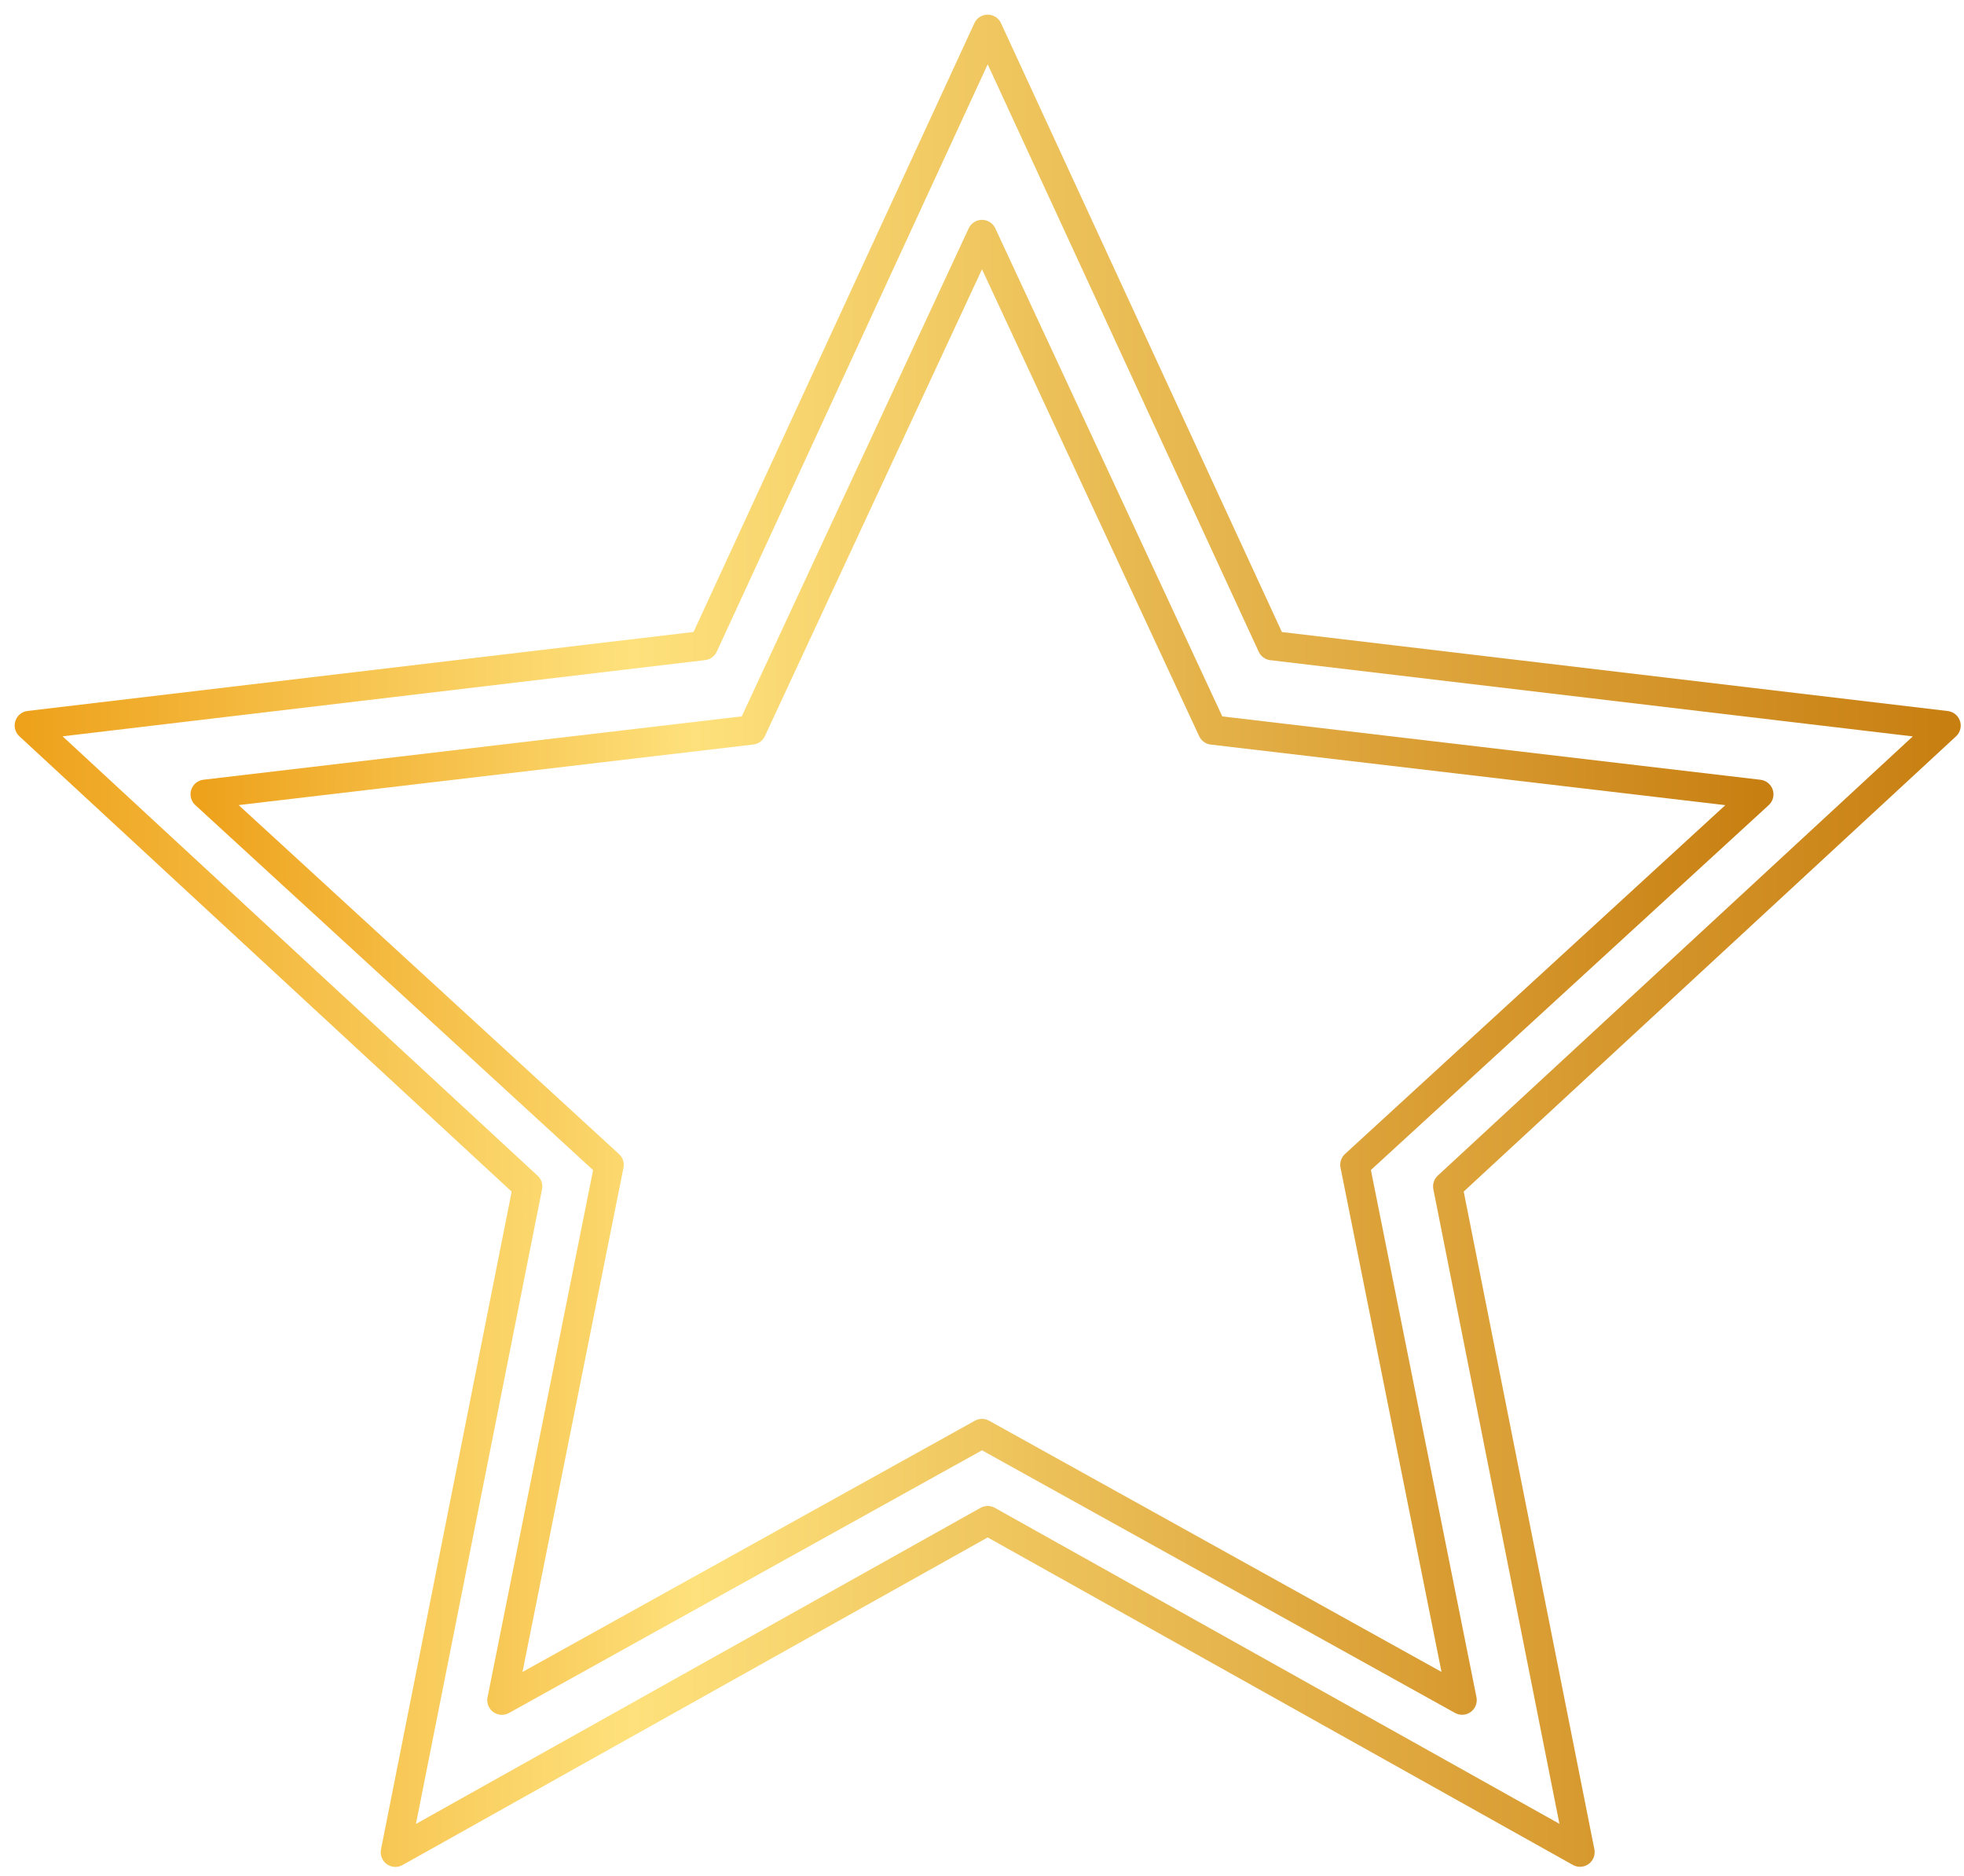 <?xml version="1.0" encoding="UTF-8"?> <svg xmlns="http://www.w3.org/2000/svg" width="67" height="64" viewBox="0 0 67 64" fill="none"><path d="M33.694 1L43.394 22.025L66.388 24.753L49.388 40.472L53.9 63.184L33.694 51.875L13.488 63.188L18 40.475L1 24.75L23.997 22.022L33.694 1Z" stroke="url(#paint0_linear_3233_19)" stroke-linejoin="round"></path><path d="M33.5 8L41.362 24.904L60 27.098L46.221 39.736L49.878 57.998L33.5 48.904L17.122 58L20.779 39.739L7 27.096L25.64 24.902L33.5 8Z" stroke="url(#paint1_linear_3233_19)" stroke-linejoin="round"></path><defs><linearGradient id="paint0_linear_3233_19" x1="1" y1="32.094" x2="66.388" y2="32.094" gradientUnits="userSpaceOnUse"><stop stop-color="#EEA21C"></stop><stop offset="0.315" stop-color="#FEE17C"></stop><stop offset="0.725" stop-color="#DEA63D"></stop><stop offset="1" stop-color="#C87F12"></stop></linearGradient><linearGradient id="paint1_linear_3233_19" x1="7" y1="33" x2="60" y2="33" gradientUnits="userSpaceOnUse"><stop stop-color="#EEA21C"></stop><stop offset="0.315" stop-color="#FEE17C"></stop><stop offset="0.725" stop-color="#DEA63D"></stop><stop offset="1" stop-color="#C87F12"></stop></linearGradient></defs></svg> 